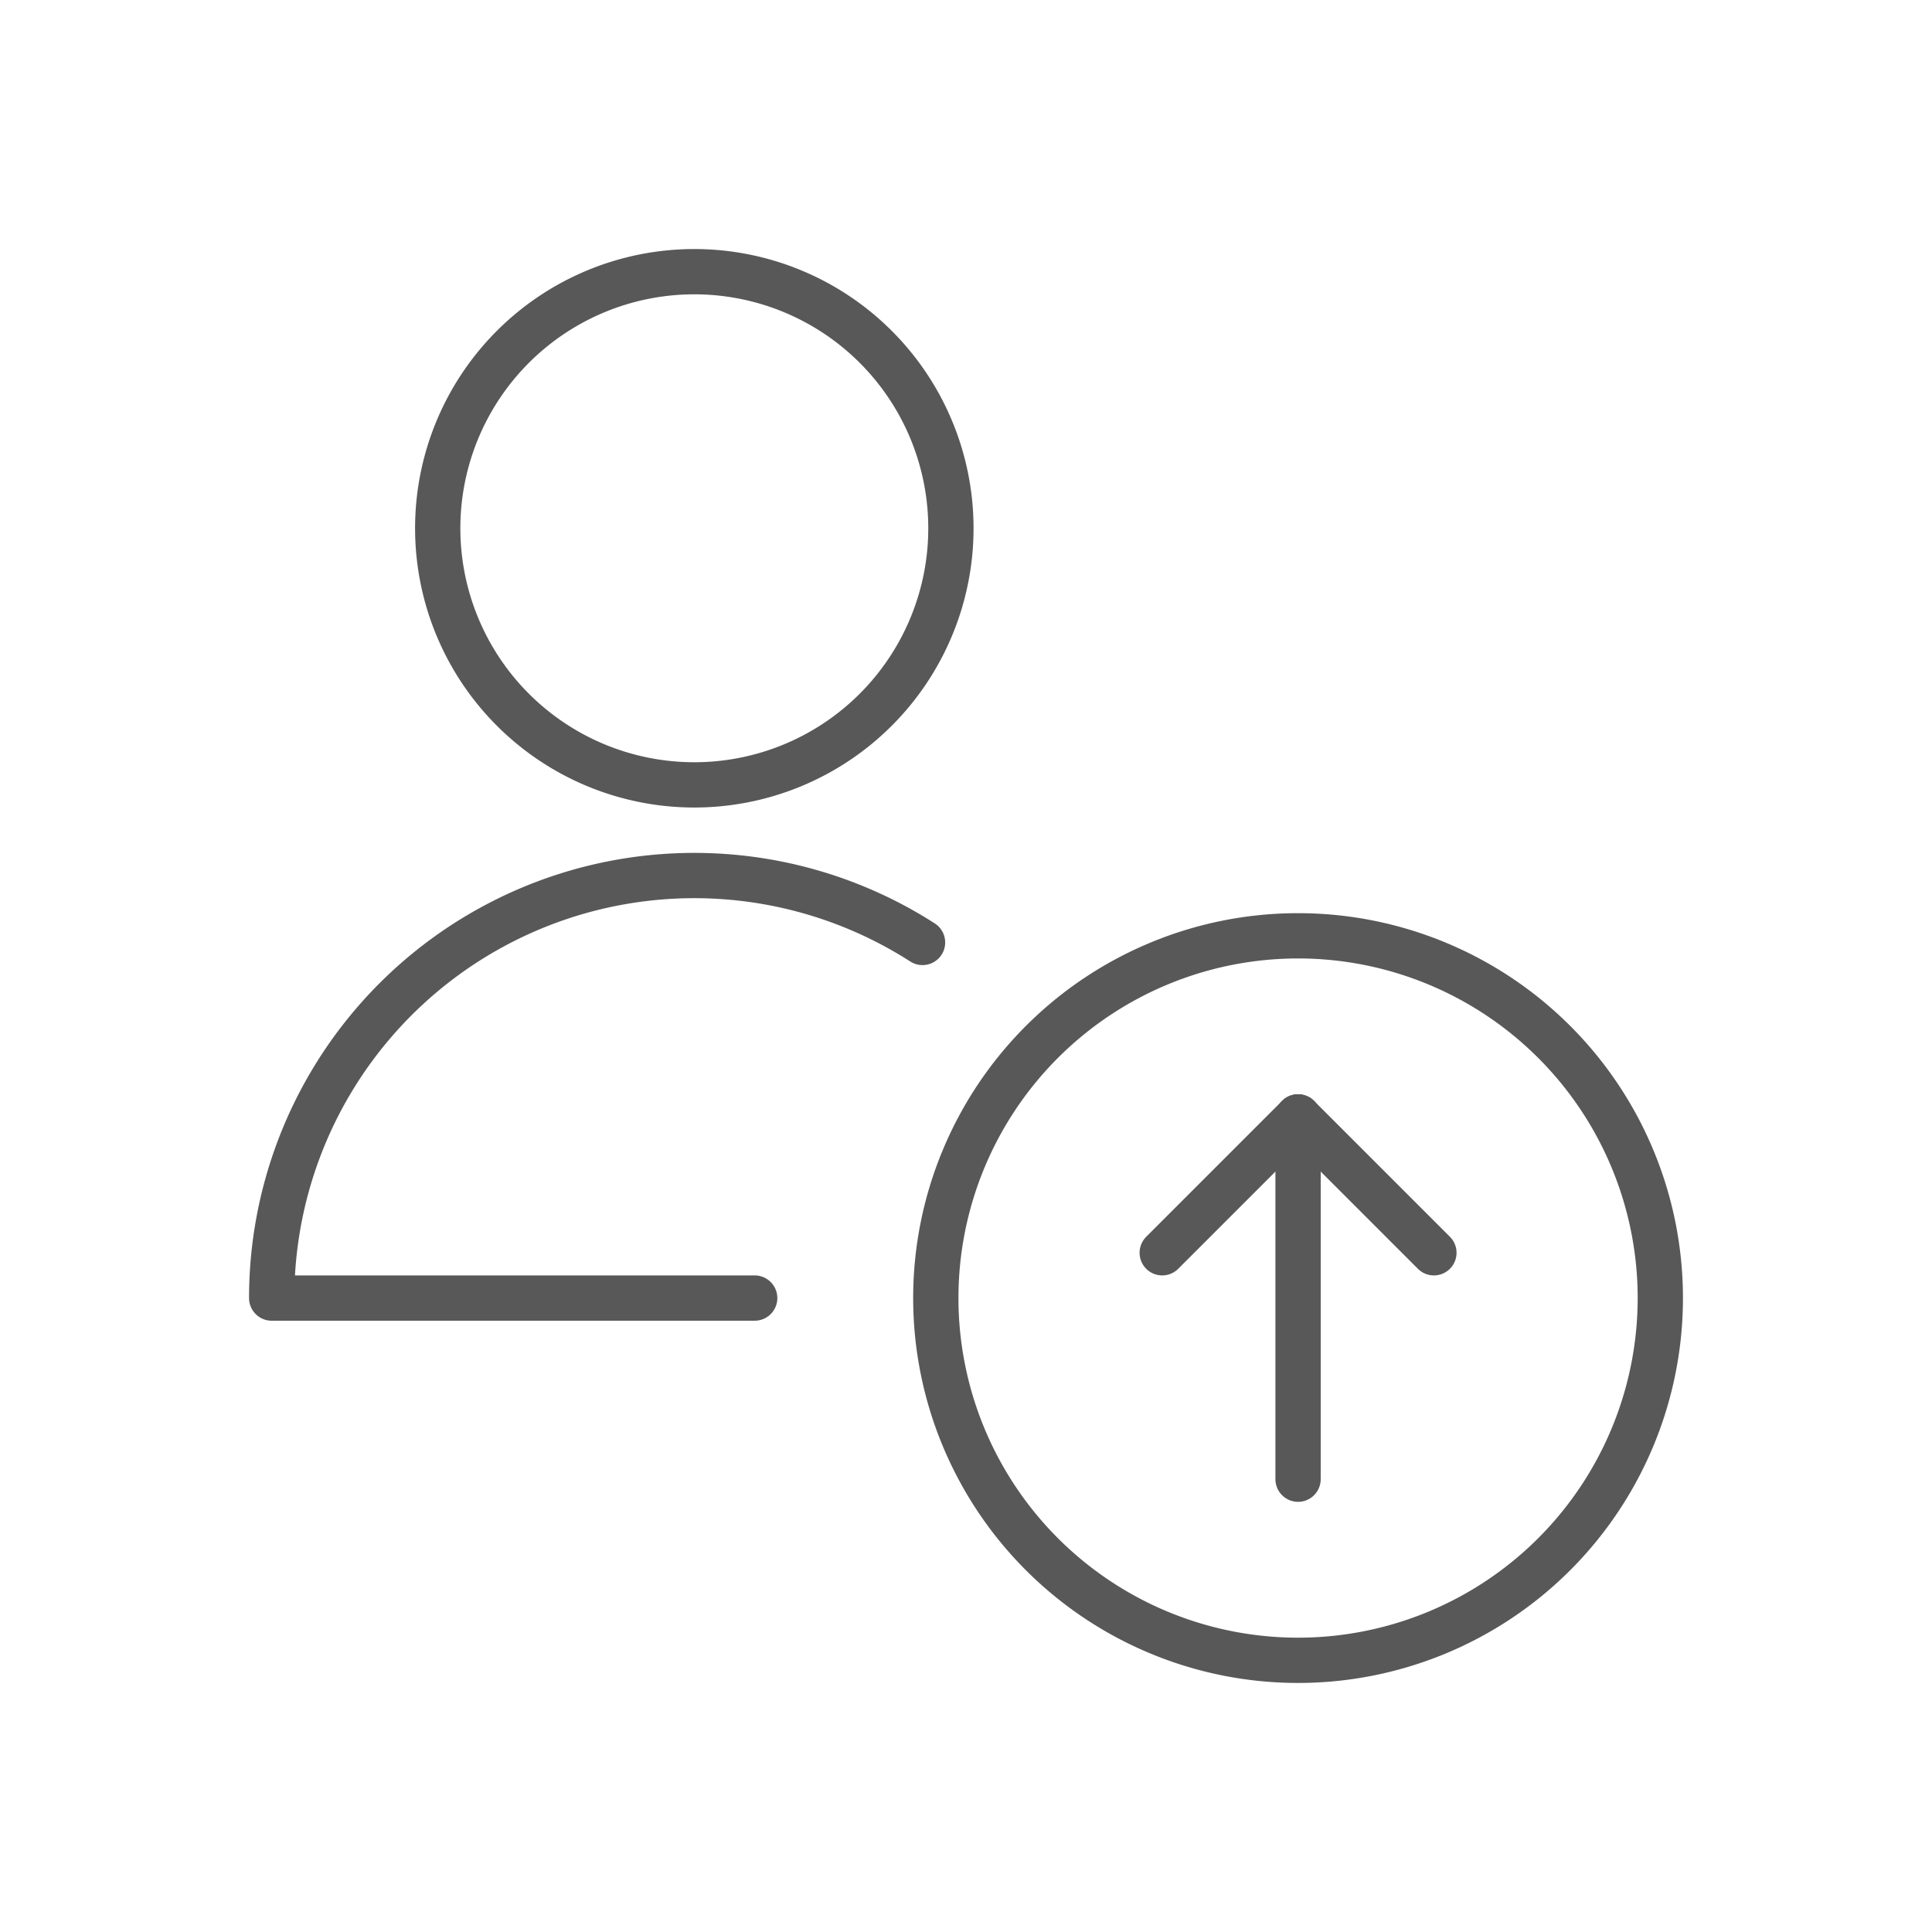 <svg id="TOI" xmlns="http://www.w3.org/2000/svg" viewBox="0 0 32 32"><defs><style>.cls-1{fill:none;stroke:#585858;stroke-linecap:round;stroke-linejoin:round;stroke-width:0.75px;}</style></defs><title>CRM-21</title><path class="cls-1" d="M15.5,21.5a6,6,0,1,0,6-6A6,6,0,0,0,15.5,21.5Z"/><path class="cls-1" d="M21.5,24.5v-6"/><path class="cls-1" d="M21.5,18.5l-2.25,2.25"/><path class="cls-1" d="M21.5,18.5l2.25,2.25"/><path class="cls-1" d="M7.25,8.75A4.25,4.25,0,1,0,11.5,4.5,4.25,4.25,0,0,0,7.25,8.75Z"/><path class="cls-1" d="M12.5,21.5h-8a7,7,0,0,1,10.78-5.89"/></svg>